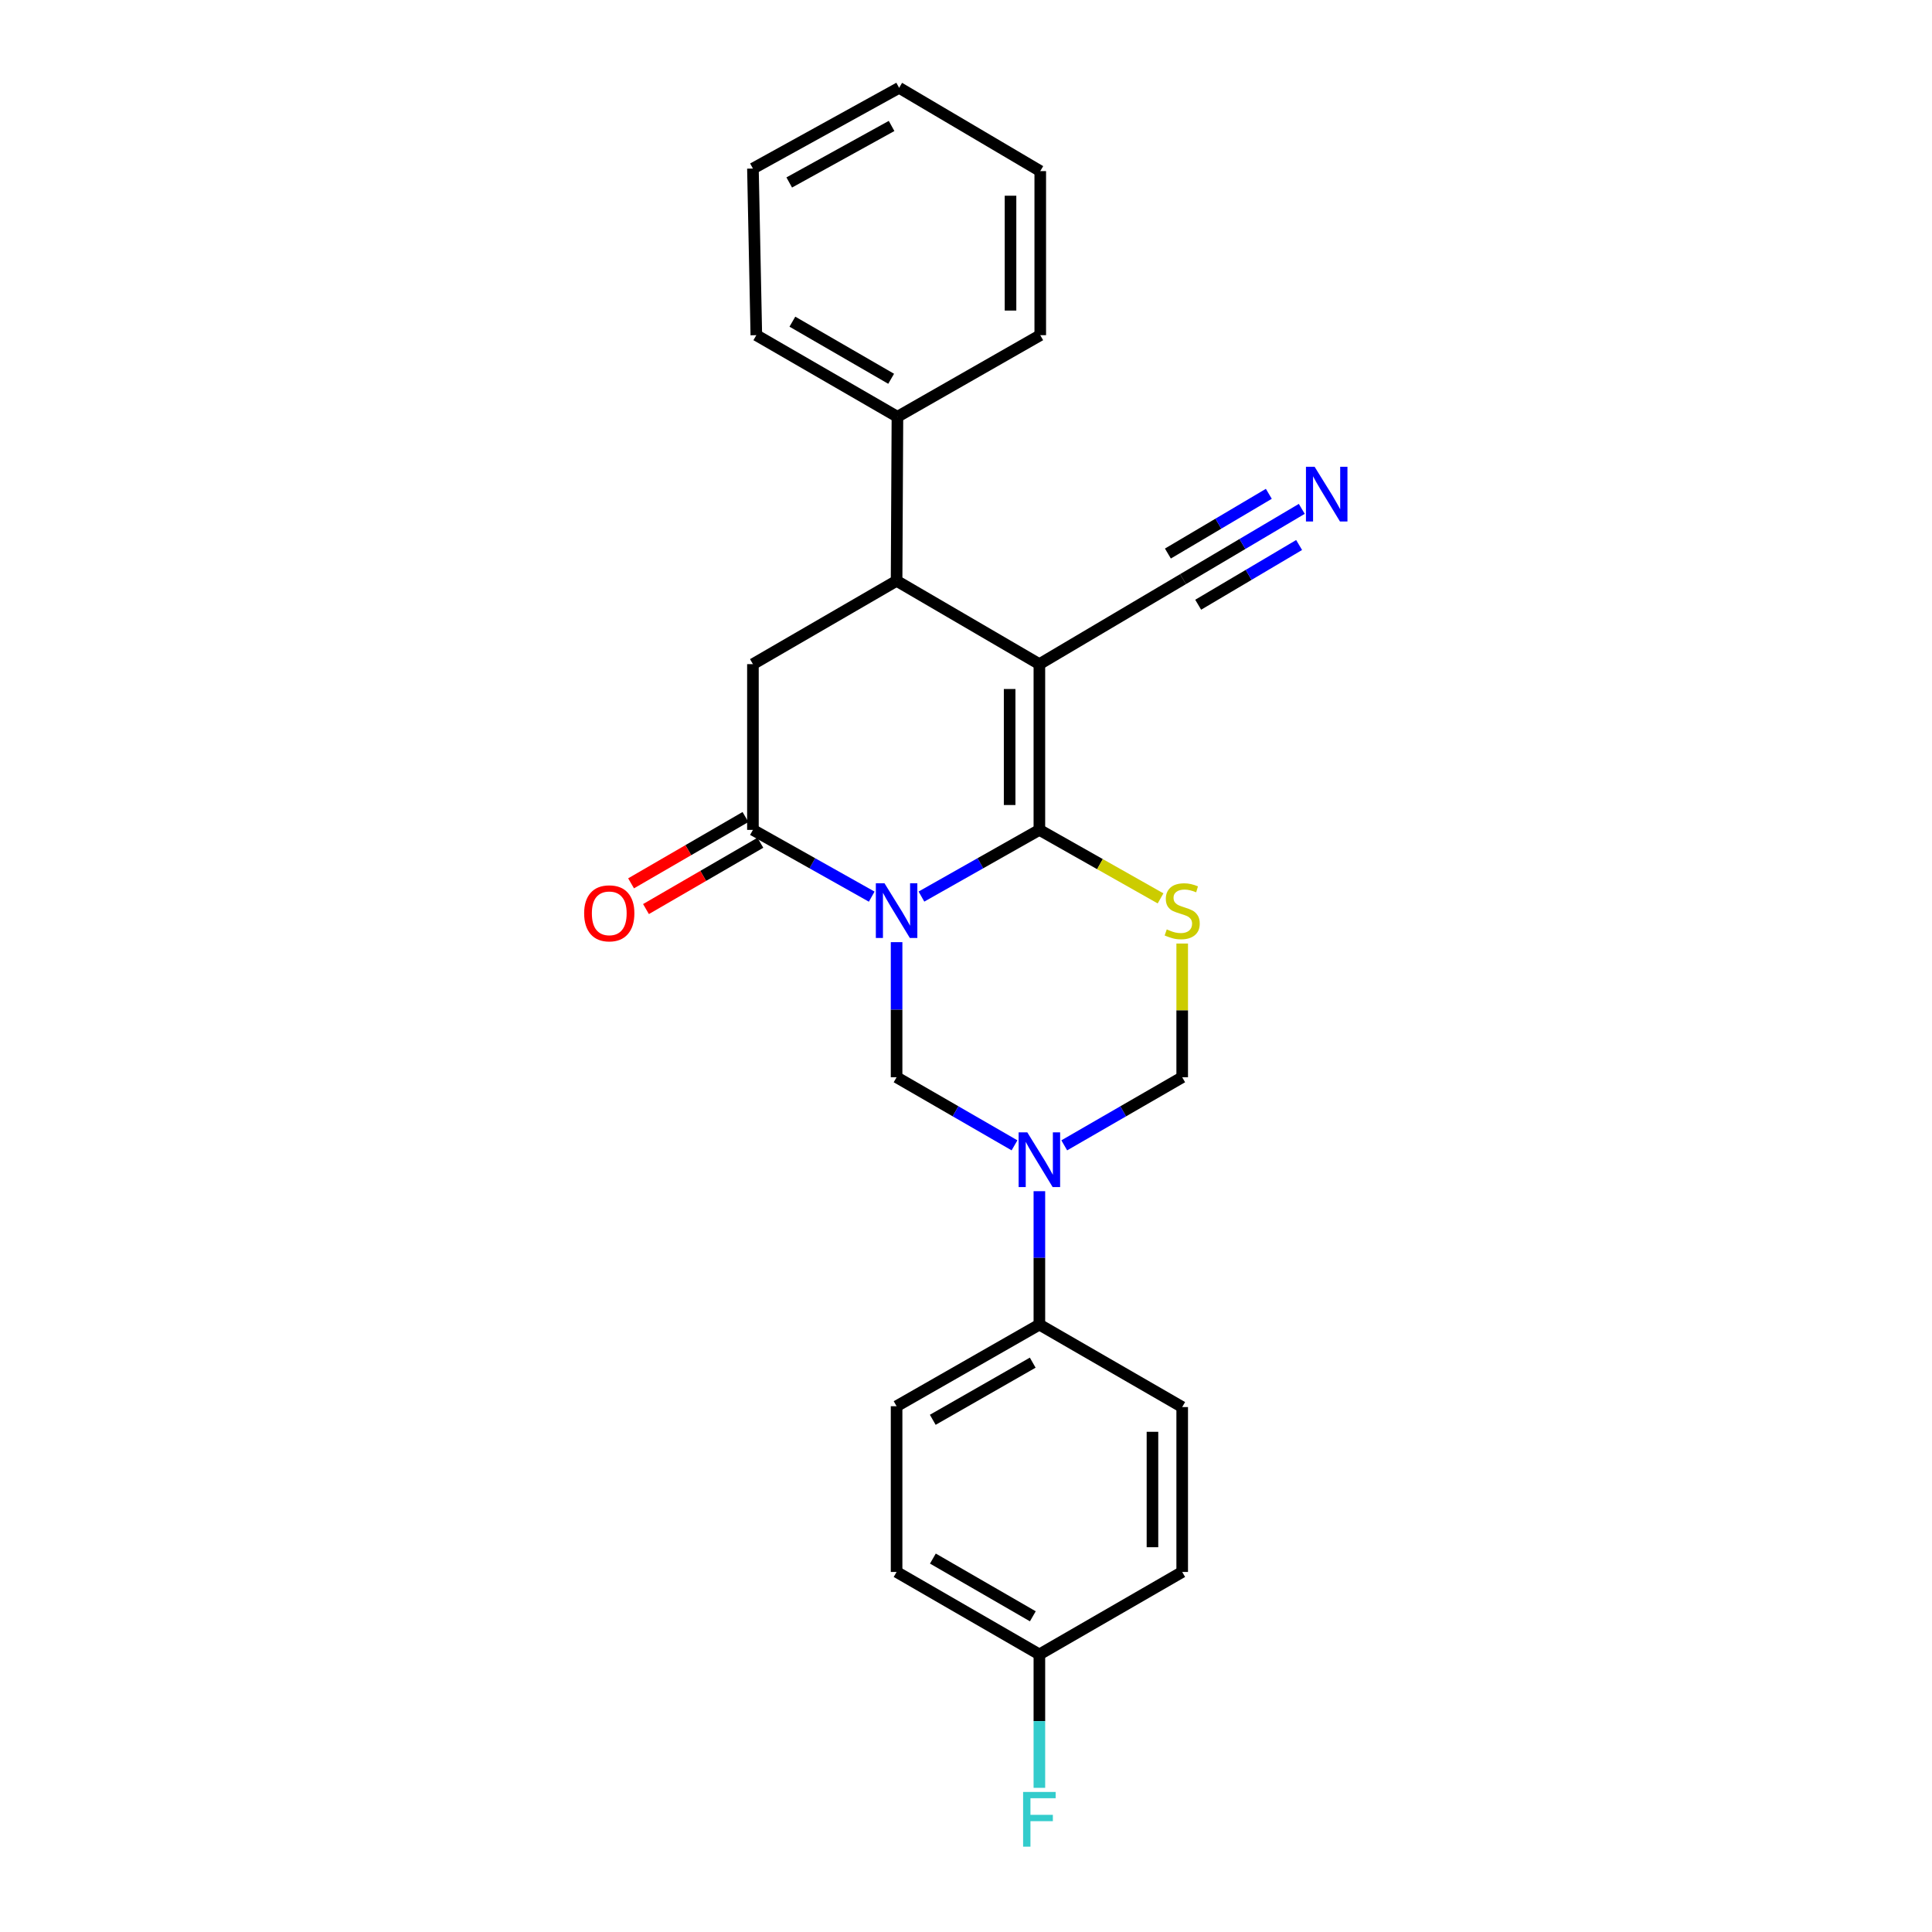 <?xml version='1.0' encoding='iso-8859-1'?>
<svg version='1.1' baseProfile='full'
              xmlns='http://www.w3.org/2000/svg'
                      xmlns:rdkit='http://www.rdkit.org/xml'
                      xmlns:xlink='http://www.w3.org/1999/xlink'
                  xml:space='preserve'
width='1000px' height='1000px' viewBox='0 0 1000 1000'>
<!-- END OF HEADER -->
<rect style='opacity:1.0;fill:#FFFFFF;stroke:none' width='1000' height='1000' x='0' y='0'> </rect>
<path class='bond-0' d='M 476.936,464.064 L 507.458,446.804' style='fill:none;fill-rule:evenodd;stroke:#0000FF;stroke-width:6px;stroke-linecap:butt;stroke-linejoin:miter;stroke-opacity:1' />
<path class='bond-0' d='M 507.458,446.804 L 537.98,429.544' style='fill:none;fill-rule:evenodd;stroke:#000000;stroke-width:6px;stroke-linecap:butt;stroke-linejoin:miter;stroke-opacity:1' />
<path class='bond-3' d='M 451.201,464.103 L 420.457,446.824' style='fill:none;fill-rule:evenodd;stroke:#0000FF;stroke-width:6px;stroke-linecap:butt;stroke-linejoin:miter;stroke-opacity:1' />
<path class='bond-3' d='M 420.457,446.824 L 389.714,429.544' style='fill:none;fill-rule:evenodd;stroke:#000000;stroke-width:6px;stroke-linecap:butt;stroke-linejoin:miter;stroke-opacity:1' />
<path class='bond-4' d='M 464.074,487.654 L 464.074,522.62' style='fill:none;fill-rule:evenodd;stroke:#0000FF;stroke-width:6px;stroke-linecap:butt;stroke-linejoin:miter;stroke-opacity:1' />
<path class='bond-4' d='M 464.074,522.62 L 464.074,557.586' style='fill:none;fill-rule:evenodd;stroke:#000000;stroke-width:6px;stroke-linecap:butt;stroke-linejoin:miter;stroke-opacity:1' />
<path class='bond-1' d='M 537.98,429.544 L 537.98,343.759' style='fill:none;fill-rule:evenodd;stroke:#000000;stroke-width:6px;stroke-linecap:butt;stroke-linejoin:miter;stroke-opacity:1' />
<path class='bond-1' d='M 522.587,416.676 L 522.587,356.626' style='fill:none;fill-rule:evenodd;stroke:#000000;stroke-width:6px;stroke-linecap:butt;stroke-linejoin:miter;stroke-opacity:1' />
<path class='bond-2' d='M 537.98,429.544 L 569.341,447.274' style='fill:none;fill-rule:evenodd;stroke:#000000;stroke-width:6px;stroke-linecap:butt;stroke-linejoin:miter;stroke-opacity:1' />
<path class='bond-2' d='M 569.341,447.274 L 600.701,465.004' style='fill:none;fill-rule:evenodd;stroke:#CCCC00;stroke-width:6px;stroke-linecap:butt;stroke-linejoin:miter;stroke-opacity:1' />
<path class='bond-9' d='M 537.98,343.759 L 612.341,299.758' style='fill:none;fill-rule:evenodd;stroke:#000000;stroke-width:6px;stroke-linecap:butt;stroke-linejoin:miter;stroke-opacity:1' />
<path class='bond-26' d='M 537.98,343.759 L 464.074,300.639' style='fill:none;fill-rule:evenodd;stroke:#000000;stroke-width:6px;stroke-linecap:butt;stroke-linejoin:miter;stroke-opacity:1' />
<path class='bond-25' d='M 611.904,488.374 L 611.904,522.98' style='fill:none;fill-rule:evenodd;stroke:#CCCC00;stroke-width:6px;stroke-linecap:butt;stroke-linejoin:miter;stroke-opacity:1' />
<path class='bond-25' d='M 611.904,522.98 L 611.904,557.586' style='fill:none;fill-rule:evenodd;stroke:#000000;stroke-width:6px;stroke-linecap:butt;stroke-linejoin:miter;stroke-opacity:1' />
<path class='bond-7' d='M 389.714,429.544 L 389.714,343.759' style='fill:none;fill-rule:evenodd;stroke:#000000;stroke-width:6px;stroke-linecap:butt;stroke-linejoin:miter;stroke-opacity:1' />
<path class='bond-12' d='M 385.853,422.886 L 356.248,440.05' style='fill:none;fill-rule:evenodd;stroke:#000000;stroke-width:6px;stroke-linecap:butt;stroke-linejoin:miter;stroke-opacity:1' />
<path class='bond-12' d='M 356.248,440.05 L 326.642,457.214' style='fill:none;fill-rule:evenodd;stroke:#FF0000;stroke-width:6px;stroke-linecap:butt;stroke-linejoin:miter;stroke-opacity:1' />
<path class='bond-12' d='M 393.574,436.203 L 363.968,453.367' style='fill:none;fill-rule:evenodd;stroke:#000000;stroke-width:6px;stroke-linecap:butt;stroke-linejoin:miter;stroke-opacity:1' />
<path class='bond-12' d='M 363.968,453.367 L 334.363,470.531' style='fill:none;fill-rule:evenodd;stroke:#FF0000;stroke-width:6px;stroke-linecap:butt;stroke-linejoin:miter;stroke-opacity:1' />
<path class='bond-5' d='M 464.074,557.586 L 494.59,575.206' style='fill:none;fill-rule:evenodd;stroke:#000000;stroke-width:6px;stroke-linecap:butt;stroke-linejoin:miter;stroke-opacity:1' />
<path class='bond-5' d='M 494.59,575.206 L 525.107,592.827' style='fill:none;fill-rule:evenodd;stroke:#0000FF;stroke-width:6px;stroke-linecap:butt;stroke-linejoin:miter;stroke-opacity:1' />
<path class='bond-8' d='M 550.854,592.828 L 581.379,575.207' style='fill:none;fill-rule:evenodd;stroke:#0000FF;stroke-width:6px;stroke-linecap:butt;stroke-linejoin:miter;stroke-opacity:1' />
<path class='bond-8' d='M 581.379,575.207 L 611.904,557.586' style='fill:none;fill-rule:evenodd;stroke:#000000;stroke-width:6px;stroke-linecap:butt;stroke-linejoin:miter;stroke-opacity:1' />
<path class='bond-11' d='M 537.98,616.554 L 537.98,651.082' style='fill:none;fill-rule:evenodd;stroke:#0000FF;stroke-width:6px;stroke-linecap:butt;stroke-linejoin:miter;stroke-opacity:1' />
<path class='bond-11' d='M 537.98,651.082 L 537.98,685.61' style='fill:none;fill-rule:evenodd;stroke:#000000;stroke-width:6px;stroke-linecap:butt;stroke-linejoin:miter;stroke-opacity:1' />
<path class='bond-6' d='M 464.074,300.639 L 389.714,343.759' style='fill:none;fill-rule:evenodd;stroke:#000000;stroke-width:6px;stroke-linecap:butt;stroke-linejoin:miter;stroke-opacity:1' />
<path class='bond-13' d='M 464.074,300.639 L 464.51,215.717' style='fill:none;fill-rule:evenodd;stroke:#000000;stroke-width:6px;stroke-linecap:butt;stroke-linejoin:miter;stroke-opacity:1' />
<path class='bond-10' d='M 612.341,299.758 L 643.071,281.575' style='fill:none;fill-rule:evenodd;stroke:#000000;stroke-width:6px;stroke-linecap:butt;stroke-linejoin:miter;stroke-opacity:1' />
<path class='bond-10' d='M 643.071,281.575 L 673.801,263.391' style='fill:none;fill-rule:evenodd;stroke:#0000FF;stroke-width:6px;stroke-linecap:butt;stroke-linejoin:miter;stroke-opacity:1' />
<path class='bond-10' d='M 620.18,313.006 L 646.3,297.55' style='fill:none;fill-rule:evenodd;stroke:#000000;stroke-width:6px;stroke-linecap:butt;stroke-linejoin:miter;stroke-opacity:1' />
<path class='bond-10' d='M 646.3,297.55 L 672.421,282.094' style='fill:none;fill-rule:evenodd;stroke:#0000FF;stroke-width:6px;stroke-linecap:butt;stroke-linejoin:miter;stroke-opacity:1' />
<path class='bond-10' d='M 604.501,286.51 L 630.622,271.054' style='fill:none;fill-rule:evenodd;stroke:#000000;stroke-width:6px;stroke-linecap:butt;stroke-linejoin:miter;stroke-opacity:1' />
<path class='bond-10' d='M 630.622,271.054 L 656.742,255.598' style='fill:none;fill-rule:evenodd;stroke:#0000FF;stroke-width:6px;stroke-linecap:butt;stroke-linejoin:miter;stroke-opacity:1' />
<path class='bond-14' d='M 537.98,685.61 L 464.074,727.857' style='fill:none;fill-rule:evenodd;stroke:#000000;stroke-width:6px;stroke-linecap:butt;stroke-linejoin:miter;stroke-opacity:1' />
<path class='bond-14' d='M 534.534,705.311 L 482.799,734.884' style='fill:none;fill-rule:evenodd;stroke:#000000;stroke-width:6px;stroke-linecap:butt;stroke-linejoin:miter;stroke-opacity:1' />
<path class='bond-15' d='M 537.98,685.61 L 611.904,728.293' style='fill:none;fill-rule:evenodd;stroke:#000000;stroke-width:6px;stroke-linecap:butt;stroke-linejoin:miter;stroke-opacity:1' />
<path class='bond-20' d='M 464.51,215.717 L 391.475,173.487' style='fill:none;fill-rule:evenodd;stroke:#000000;stroke-width:6px;stroke-linecap:butt;stroke-linejoin:miter;stroke-opacity:1' />
<path class='bond-20' d='M 461.26,196.057 L 410.136,166.495' style='fill:none;fill-rule:evenodd;stroke:#000000;stroke-width:6px;stroke-linecap:butt;stroke-linejoin:miter;stroke-opacity:1' />
<path class='bond-21' d='M 464.51,215.717 L 538.434,173.487' style='fill:none;fill-rule:evenodd;stroke:#000000;stroke-width:6px;stroke-linecap:butt;stroke-linejoin:miter;stroke-opacity:1' />
<path class='bond-18' d='M 464.074,727.857 L 464.074,813.643' style='fill:none;fill-rule:evenodd;stroke:#000000;stroke-width:6px;stroke-linecap:butt;stroke-linejoin:miter;stroke-opacity:1' />
<path class='bond-17' d='M 611.904,728.293 L 611.904,813.643' style='fill:none;fill-rule:evenodd;stroke:#000000;stroke-width:6px;stroke-linecap:butt;stroke-linejoin:miter;stroke-opacity:1' />
<path class='bond-17' d='M 596.511,741.095 L 596.511,800.84' style='fill:none;fill-rule:evenodd;stroke:#000000;stroke-width:6px;stroke-linecap:butt;stroke-linejoin:miter;stroke-opacity:1' />
<path class='bond-16' d='M 537.98,856.326 L 611.904,813.643' style='fill:none;fill-rule:evenodd;stroke:#000000;stroke-width:6px;stroke-linecap:butt;stroke-linejoin:miter;stroke-opacity:1' />
<path class='bond-19' d='M 537.98,856.326 L 537.98,890.854' style='fill:none;fill-rule:evenodd;stroke:#000000;stroke-width:6px;stroke-linecap:butt;stroke-linejoin:miter;stroke-opacity:1' />
<path class='bond-19' d='M 537.98,890.854 L 537.98,925.382' style='fill:none;fill-rule:evenodd;stroke:#33CCCC;stroke-width:6px;stroke-linecap:butt;stroke-linejoin:miter;stroke-opacity:1' />
<path class='bond-27' d='M 537.98,856.326 L 464.074,813.643' style='fill:none;fill-rule:evenodd;stroke:#000000;stroke-width:6px;stroke-linecap:butt;stroke-linejoin:miter;stroke-opacity:1' />
<path class='bond-27' d='M 534.593,836.593 L 482.858,806.715' style='fill:none;fill-rule:evenodd;stroke:#000000;stroke-width:6px;stroke-linecap:butt;stroke-linejoin:miter;stroke-opacity:1' />
<path class='bond-23' d='M 391.475,173.487 L 389.714,87.24' style='fill:none;fill-rule:evenodd;stroke:#000000;stroke-width:6px;stroke-linecap:butt;stroke-linejoin:miter;stroke-opacity:1' />
<path class='bond-22' d='M 538.434,173.487 L 538.434,88.565' style='fill:none;fill-rule:evenodd;stroke:#000000;stroke-width:6px;stroke-linecap:butt;stroke-linejoin:miter;stroke-opacity:1' />
<path class='bond-22' d='M 523.04,160.749 L 523.04,101.304' style='fill:none;fill-rule:evenodd;stroke:#000000;stroke-width:6px;stroke-linecap:butt;stroke-linejoin:miter;stroke-opacity:1' />
<path class='bond-24' d='M 538.434,88.565 L 465.391,45.455' style='fill:none;fill-rule:evenodd;stroke:#000000;stroke-width:6px;stroke-linecap:butt;stroke-linejoin:miter;stroke-opacity:1' />
<path class='bond-28' d='M 389.714,87.24 L 465.391,45.455' style='fill:none;fill-rule:evenodd;stroke:#000000;stroke-width:6px;stroke-linecap:butt;stroke-linejoin:miter;stroke-opacity:1' />
<path class='bond-28' d='M 408.506,94.448 L 461.48,65.198' style='fill:none;fill-rule:evenodd;stroke:#000000;stroke-width:6px;stroke-linecap:butt;stroke-linejoin:miter;stroke-opacity:1' />
<path  class='atom-0' d='M 457.814 457.178
L 467.094 472.178
Q 468.014 473.658, 469.494 476.338
Q 470.974 479.018, 471.054 479.178
L 471.054 457.178
L 474.814 457.178
L 474.814 485.498
L 470.934 485.498
L 460.974 469.098
Q 459.814 467.178, 458.574 464.978
Q 457.374 462.778, 457.014 462.098
L 457.014 485.498
L 453.334 485.498
L 453.334 457.178
L 457.814 457.178
' fill='#0000FF'/>
<path  class='atom-3' d='M 603.904 481.058
Q 604.224 481.178, 605.544 481.738
Q 606.864 482.298, 608.304 482.658
Q 609.784 482.978, 611.224 482.978
Q 613.904 482.978, 615.464 481.698
Q 617.024 480.378, 617.024 478.098
Q 617.024 476.538, 616.224 475.578
Q 615.464 474.618, 614.264 474.098
Q 613.064 473.578, 611.064 472.978
Q 608.544 472.218, 607.024 471.498
Q 605.544 470.778, 604.464 469.258
Q 603.424 467.738, 603.424 465.178
Q 603.424 461.618, 605.824 459.418
Q 608.264 457.218, 613.064 457.218
Q 616.344 457.218, 620.064 458.778
L 619.144 461.858
Q 615.744 460.458, 613.184 460.458
Q 610.424 460.458, 608.904 461.618
Q 607.384 462.738, 607.424 464.698
Q 607.424 466.218, 608.184 467.138
Q 608.984 468.058, 610.104 468.578
Q 611.264 469.098, 613.184 469.698
Q 615.744 470.498, 617.264 471.298
Q 618.784 472.098, 619.864 473.738
Q 620.984 475.338, 620.984 478.098
Q 620.984 482.018, 618.344 484.138
Q 615.744 486.218, 611.384 486.218
Q 608.864 486.218, 606.944 485.658
Q 605.064 485.138, 602.824 484.218
L 603.904 481.058
' fill='#CCCC00'/>
<path  class='atom-6' d='M 531.72 586.1
L 541 601.1
Q 541.92 602.58, 543.4 605.26
Q 544.88 607.94, 544.96 608.1
L 544.96 586.1
L 548.72 586.1
L 548.72 614.42
L 544.84 614.42
L 534.88 598.02
Q 533.72 596.1, 532.48 593.9
Q 531.28 591.7, 530.92 591.02
L 530.92 614.42
L 527.24 614.42
L 527.24 586.1
L 531.72 586.1
' fill='#0000FF'/>
<path  class='atom-11' d='M 680.441 241.598
L 689.721 256.598
Q 690.641 258.078, 692.121 260.758
Q 693.601 263.438, 693.681 263.598
L 693.681 241.598
L 697.441 241.598
L 697.441 269.918
L 693.561 269.918
L 683.601 253.518
Q 682.441 251.598, 681.201 249.398
Q 680.001 247.198, 679.641 246.518
L 679.641 269.918
L 675.961 269.918
L 675.961 241.598
L 680.441 241.598
' fill='#0000FF'/>
<path  class='atom-13' d='M 302.353 472.735
Q 302.353 465.935, 305.713 462.135
Q 309.073 458.335, 315.353 458.335
Q 321.633 458.335, 324.993 462.135
Q 328.353 465.935, 328.353 472.735
Q 328.353 479.615, 324.953 483.535
Q 321.553 487.415, 315.353 487.415
Q 309.113 487.415, 305.713 483.535
Q 302.353 479.655, 302.353 472.735
M 315.353 484.215
Q 319.673 484.215, 321.993 481.335
Q 324.353 478.415, 324.353 472.735
Q 324.353 467.175, 321.993 464.375
Q 319.673 461.535, 315.353 461.535
Q 311.033 461.535, 308.673 464.335
Q 306.353 467.135, 306.353 472.735
Q 306.353 478.455, 308.673 481.335
Q 311.033 484.215, 315.353 484.215
' fill='#FF0000'/>
<path  class='atom-20' d='M 529.56 927.515
L 546.4 927.515
L 546.4 930.755
L 533.36 930.755
L 533.36 939.355
L 544.96 939.355
L 544.96 942.635
L 533.36 942.635
L 533.36 955.835
L 529.56 955.835
L 529.56 927.515
' fill='#33CCCC'/>
</svg>
